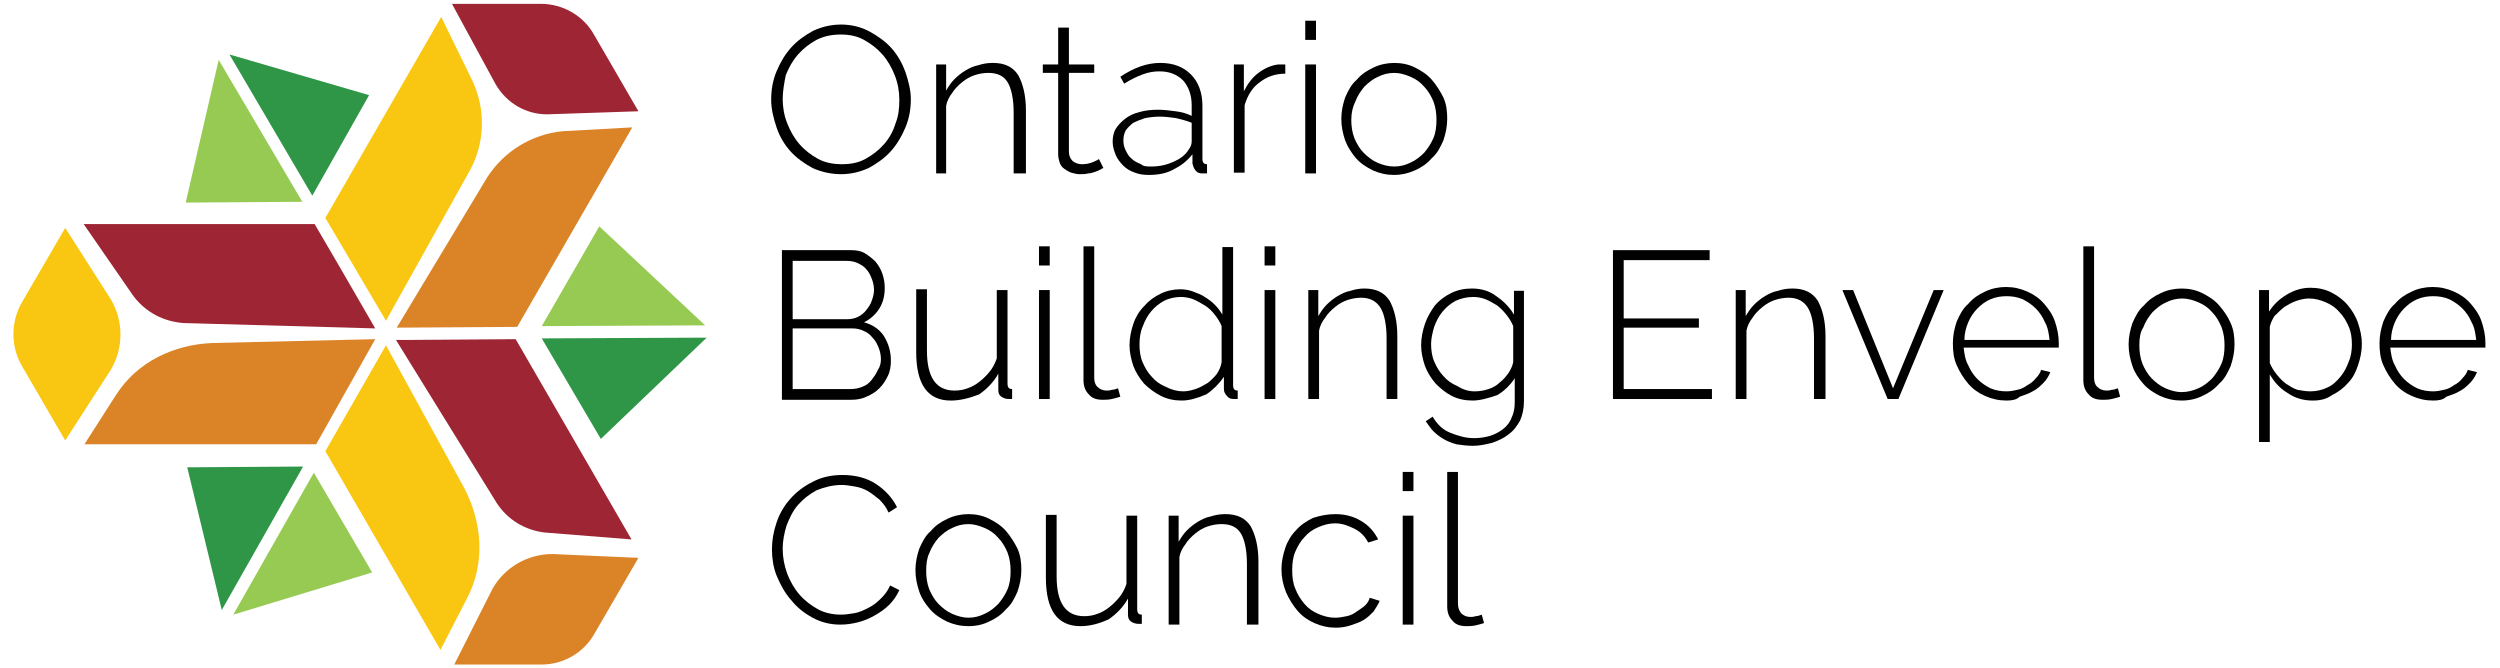 <svg enable-background="new 0 0 325.8 87.1" viewBox="0 0 325.8 87.1" xmlns="http://www.w3.org/2000/svg"><g fill="#010101"><path d="m102 12.9c0 1.1.2 2.2.6 3.2s.9 1.9 1.6 2.7 1.5 1.4 2.4 1.9 2 .7 3.1.7c1.2 0 2.2-.2 3.1-.7s1.7-1.1 2.4-1.9 1.2-1.7 1.5-2.7c.4-1 .5-2 .5-3.1s-.2-2.2-.6-3.2-.9-1.9-1.6-2.7-1.5-1.4-2.4-1.9-1.9-.7-3-.7c-1.2 0-2.2.2-3.2.7-.9.5-1.7 1.1-2.4 1.9s-1.2 1.7-1.6 2.7c-.2 1-.4 2.1-.4 3.1m7.6 9.8c-1.3 0-2.6-.3-3.7-.8-1.1-.6-2.1-1.3-2.9-2.2s-1.4-1.9-1.8-3.1-.7-2.4-.7-3.6c0-1.3.2-2.5.7-3.7s1.1-2.2 1.9-3.1 1.8-1.6 2.9-2.2c1.1-.5 2.3-.8 3.6-.8s2.6.3 3.7.9 2.1 1.3 2.9 2.2 1.4 2 1.8 3.1c.4 1.2.7 2.4.7 3.5 0 1.3-.2 2.5-.7 3.7s-1.1 2.2-1.9 3.1-1.8 1.6-2.9 2.2c-1.1.5-2.3.8-3.6.8"/><path d="m133.5 22.6h-1.4v-7.9c0-1.8-.3-3.2-.8-4s-1.3-1.2-2.5-1.2c-.6 0-1.2.1-1.8.3s-1.1.5-1.6.9-1 .9-1.3 1.4c-.4.5-.7 1.1-.8 1.7v8.8h-1.3v-14.2h1.3v3.4c.3-.5.6-1 1.1-1.5.4-.4.9-.8 1.4-1.1s1.1-.6 1.7-.7c.6-.2 1.2-.3 1.9-.3 1.5 0 2.6.5 3.3 1.6.6 1.1 1 2.6 1 4.6v8.2"/><path d="m143.8 21.9c-.1 0-.2.1-.4.2s-.4.2-.7.3-.6.2-.9.2c-.3.1-.7.1-1.1.1s-.7-.1-1.1-.2c-.3-.1-.6-.3-.9-.5s-.5-.5-.6-.8-.2-.7-.2-1.1v-10.6h-2v-1.1h2v-4.8h1.4v4.8h3.3v1.1h-3.3v10.3c0 .5.2.9.5 1.2.4.3.8.4 1.2.4.6 0 1-.1 1.5-.3.4-.2.7-.3.7-.4z"/><path d="m150 21.7c1.1 0 2-.2 2.9-.6s1.6-.9 2-1.6c.3-.4.4-.7.4-1.1v-2.4c-.7-.3-1.3-.4-2-.6-.7-.1-1.4-.2-2.2-.2-.7 0-1.4.1-1.9.2-.6.2-1.1.4-1.5.6-.4.3-.7.6-1 1-.2.4-.3.8-.3 1.3s.1.9.3 1.3.4.8.8 1.1c.3.3.7.5 1.2.7.3.3.8.3 1.3.3m-.3 1.1c-.7 0-1.3-.1-1.8-.3-.6-.2-1.1-.5-1.5-.9s-.8-.9-1-1.4-.4-1.1-.4-1.7.1-1.2.4-1.7.7-.9 1.2-1.3 1.1-.7 1.9-.9c.7-.2 1.5-.3 2.4-.3.8 0 1.5.1 2.3.2s1.5.3 2.1.6v-1.4c0-1.3-.4-2.4-1.1-3.2-.8-.8-1.8-1.2-3.1-1.2-.7 0-1.4.1-2.2.4s-1.6.7-2.4 1.2l-.5-.9c1.8-1.2 3.5-1.8 5.2-1.8s3 .5 4 1.5 1.5 2.4 1.5 4.1v6.9c0 .5.2.7.6.7v1.2c-.1 0-.2 0-.3 0s-.2 0-.3 0c-.4 0-.7-.1-.9-.4-.2-.2-.3-.5-.4-.9v-1.2c-.7.9-1.5 1.5-2.5 2-.9.5-2 .7-3.2.7"/><path d="m167.5 9.6c-1.3 0-2.4.4-3.3 1.1-1 .7-1.6 1.7-2 3v8.8h-1.4v-14.1h1.3v3.5c.5-1 1.1-1.8 1.9-2.4s1.7-1 2.6-1.1h.5.4z"/><path d="m171.5 22.6h-1.4v-14.2h1.4zm0-17.4h-1.4v-2.5h1.4z"/><path d="m176.1 15.6c0 .8.1 1.6.4 2.4.3.7.7 1.4 1.2 1.9s1.1 1 1.8 1.3 1.4.5 2.2.5 1.5-.2 2.1-.5c.7-.3 1.3-.8 1.8-1.3.5-.6.9-1.2 1.2-1.9s.4-1.5.4-2.4c0-.8-.1-1.6-.4-2.4-.3-.7-.7-1.4-1.2-1.9-.5-.6-1.1-1-1.8-1.3s-1.4-.5-2.1-.5c-.8 0-1.5.2-2.1.5-.7.3-1.3.8-1.8 1.3-.5.6-.9 1.2-1.2 2-.3.6-.5 1.4-.5 2.3m5.6 7.2c-1 0-1.9-.2-2.8-.6-.8-.4-1.6-.9-2.2-1.6s-1.1-1.5-1.4-2.3c-.3-.9-.5-1.8-.5-2.8s.2-1.9.5-2.8c.4-.9.8-1.7 1.5-2.3.6-.7 1.3-1.2 2.2-1.6.8-.4 1.8-.6 2.7-.6 1 0 1.9.2 2.7.6s1.6.9 2.2 1.6 1.1 1.5 1.5 2.3c.4.9.5 1.8.5 2.8s-.2 1.9-.5 2.8c-.4.9-.8 1.7-1.5 2.3-.6.7-1.3 1.2-2.2 1.6s-1.8.6-2.7.6"/><path d="m114.8 46.8c0-.5-.1-1-.3-1.5s-.4-.9-.8-1.3c-.3-.4-.7-.7-1.2-.9-.4-.2-.9-.3-1.4-.3h-7.8v7.9h7.6c.5 0 1-.1 1.5-.3s.9-.5 1.2-.9.6-.8.8-1.3c.3-.4.4-.9.4-1.4m-11.5-12.9v7.7h7.1c.5 0 1-.1 1.4-.3s.8-.5 1.1-.9.6-.8.7-1.2c.2-.5.3-1 .3-1.4 0-.5-.1-1-.3-1.5s-.4-.9-.7-1.2c-.3-.4-.7-.6-1.1-.8s-.9-.3-1.4-.3h-7.1zm12.8 13.1c0 .7-.1 1.4-.4 2s-.6 1.1-1.1 1.6-1 .8-1.7 1.1c-.6.3-1.3.4-2 .4h-9v-19.5h9c.7 0 1.3.1 1.8.4s1 .7 1.4 1.1c.4.5.7 1 .9 1.6s.3 1.2.3 1.8c0 1-.2 1.9-.7 2.7s-1.2 1.4-2 1.8c1.1.3 2 .9 2.6 1.8.6 1 .9 2 .9 3.2"/><path d="m123.9 52.2c-3 0-4.5-2.1-4.5-6.3v-8.2h1.4v8c0 3.5 1.2 5.2 3.6 5.2.6 0 1.2-.1 1.7-.3.6-.2 1.1-.5 1.6-.9s.9-.8 1.3-1.3.7-1.1.9-1.7v-8.9h1.4v12.2c0 .5.2.7.6.7v1.3c-.1 0-.2 0-.2 0h-.2c-.4 0-.7-.1-1-.3s-.4-.5-.4-.9v-2.1c-.6 1.1-1.5 2-2.5 2.7-1.3.5-2.5.8-3.7.8"/><path d="m136.8 52h-1.4v-14.2h1.4zm0-17.4h-1.4v-2.5h1.4z"/><path d="m141.2 32.1h1.4v17.1c0 .5.1.9.4 1.2s.7.5 1.2.5c.2 0 .4 0 .7-.1.3 0 .5-.1.8-.2l.3 1.1c-.3.1-.7.2-1.1.3-.5.1-.8.1-1.2.1-.8 0-1.4-.2-1.8-.7-.5-.5-.7-1.1-.7-1.9z"/><path d="m154.2 51c.5 0 1-.1 1.6-.3s1.1-.5 1.6-.8c.5-.4.9-.8 1.2-1.2.3-.5.5-.9.6-1.5v-4.7c-.2-.5-.5-1-.9-1.5s-.8-.9-1.3-1.2-1-.6-1.5-.8-1.1-.3-1.6-.3c-.8 0-1.6.2-2.2.5-.7.4-1.2.8-1.7 1.4s-.8 1.2-1.1 2c-.3.7-.4 1.5-.4 2.3s.1 1.6.4 2.3.7 1.4 1.2 1.9c.5.6 1.1 1 1.8 1.3.8.4 1.5.6 2.3.6m-.2 1.2c-1 0-1.9-.2-2.7-.6s-1.6-1-2.2-1.6c-.6-.7-1.1-1.5-1.4-2.3-.3-.9-.5-1.8-.5-2.7 0-1 .2-1.9.5-2.8s.8-1.7 1.4-2.3c.6-.7 1.3-1.2 2.1-1.6s1.7-.6 2.6-.6c.6 0 1.2.1 1.7.3s1.1.4 1.5.7c.5.3.9.6 1.3 1s.7.8 1 1.3v-8.8h1.4v18c0 .5.2.7.6.7v1.1c-.1 0-.2 0-.3 0s-.1 0-.2 0c-.4 0-.7-.1-.9-.4-.3-.3-.4-.6-.4-.9v-1.6c-.6.9-1.4 1.7-2.3 2.3-1.2.5-2.2.8-3.2.8"/><path d="m166.2 52h-1.4v-14.2h1.4zm0-17.4h-1.4v-2.5h1.4z"/><path d="m182.1 52h-1.4v-7.9c0-1.8-.3-3.2-.8-4s-1.3-1.3-2.5-1.3c-.6 0-1.2.1-1.8.3s-1.1.5-1.6.9-1 .9-1.3 1.4c-.4.5-.7 1.1-.8 1.7v8.9h-1.4v-14.2h1.3v3.4c.3-.5.6-1 1.1-1.5.4-.4.9-.8 1.4-1.1s1.1-.6 1.7-.7c.6-.2 1.2-.3 1.8-.3 1.5 0 2.6.5 3.3 1.6.6 1.1 1 2.6 1 4.6z"/><path d="m192.2 51c.6 0 1.2-.1 1.8-.3s1.1-.5 1.5-.9c.5-.4.8-.8 1.1-1.2.3-.5.5-.9.6-1.4v-4.7c-.2-.5-.5-1-.9-1.5s-.8-.9-1.2-1.2c-.5-.3-1-.6-1.5-.8s-1.1-.3-1.6-.3c-.9 0-1.6.2-2.3.5-.7.4-1.2.8-1.7 1.4s-.8 1.2-1.1 2c-.2.7-.4 1.5-.4 2.2 0 .8.1 1.6.4 2.3s.7 1.4 1.2 1.9c.5.6 1.1 1 1.8 1.3.8.5 1.5.7 2.3.7m-.3 1.2c-1 0-1.9-.2-2.7-.6s-1.5-1-2.1-1.6c-.6-.7-1.1-1.5-1.4-2.3-.3-.9-.5-1.8-.5-2.7 0-1 .2-1.9.5-2.8s.8-1.7 1.3-2.4c.6-.7 1.3-1.2 2.1-1.6s1.7-.6 2.7-.6c1.2 0 2.3.3 3.2 1 .9.6 1.7 1.4 2.3 2.4v-3.1h1.3v14.4c0 1-.2 1.8-.5 2.5-.4.7-.8 1.3-1.5 1.8-.6.5-1.3.8-2.1 1.1-.8.2-1.7.4-2.5.4s-1.6-.1-2.2-.2c-.7-.2-1.2-.4-1.7-.7s-.9-.6-1.3-1-.7-.9-1-1.3l.9-.6c.6 1 1.3 1.7 2.3 2.1s2 .7 3.1.7c.7 0 1.4-.1 2.1-.3.6-.2 1.2-.5 1.7-.9s.9-.9 1.1-1.5c.3-.6.4-1.3.4-2v-3.1c-.6.9-1.4 1.7-2.3 2.2-1.2.4-2.2.7-3.2.7"/><path d="m223.1 50.7v1.3h-12.9v-19.4h12.6v1.3h-11.2v7.6h9.8v1.2h-9.8v8z"/><path d="m237.8 52h-1.4v-7.9c0-1.8-.3-3.2-.8-4s-1.3-1.3-2.5-1.3c-.6 0-1.2.1-1.8.3s-1.1.5-1.6.9-1 .9-1.3 1.4c-.4.5-.7 1.1-.8 1.7v8.9h-1.4v-14.2h1.3v3.4c.3-.5.6-1 1.1-1.5.4-.4.9-.8 1.4-1.1s1.1-.6 1.7-.7c.6-.2 1.2-.3 1.9-.3 1.5 0 2.6.5 3.3 1.6.6 1.1 1 2.6 1 4.6v8.2"/><path d="m246 52-5.9-14.2h1.4l5.2 12.8 5.3-12.8h1.3l-5.9 14.2z"/><path d="m267.1 44.3c-.1-.8-.2-1.6-.6-2.3-.3-.7-.7-1.3-1.2-1.8s-1.1-.9-1.7-1.2c-.7-.3-1.4-.4-2.1-.4s-1.4.1-2.1.4-1.2.7-1.7 1.2-.9 1.1-1.2 1.8-.5 1.5-.5 2.3zm-5.6 7.9c-1 0-1.9-.2-2.8-.6s-1.6-.9-2.2-1.6-1.1-1.5-1.5-2.4-.5-1.8-.5-2.9c0-1 .2-1.9.5-2.8.4-.9.8-1.7 1.5-2.3.6-.7 1.3-1.2 2.2-1.6.8-.4 1.8-.6 2.7-.6 1 0 1.9.2 2.8.6s1.6.9 2.2 1.6 1.1 1.4 1.4 2.3.5 1.8.5 2.8v.3.3h-12.4c.1.8.2 1.6.6 2.3.3.7.7 1.3 1.2 1.8s1.1.9 1.7 1.2c.7.3 1.4.4 2.1.4.5 0 1-.1 1.4-.2.5-.1.9-.3 1.3-.6.4-.2.8-.5 1.1-.9.3-.3.6-.7.7-1.1l1.2.3c-.2.5-.5 1-.9 1.4s-.8.8-1.4 1.1c-.5.3-1.1.5-1.7.7-.4.4-1 .5-1.7.5"/><path d="m271.5 32.1h1.4v17.1c0 .5.1.9.4 1.2s.7.5 1.2.5c.2 0 .4 0 .7-.1.3 0 .5-.1.8-.2l.3 1.1c-.3.1-.7.2-1.1.3-.5.1-.8.1-1.2.1-.8 0-1.4-.2-1.8-.7-.5-.5-.7-1.1-.7-1.9z"/><path d="m278.8 45c0 .8.1 1.6.4 2.4.3.7.7 1.4 1.2 1.9s1.1 1 1.8 1.3 1.4.5 2.1.5c.8 0 1.5-.2 2.2-.5s1.3-.8 1.8-1.3c.5-.6.9-1.2 1.2-1.9s.4-1.5.4-2.4c0-.8-.1-1.6-.4-2.4-.3-.7-.7-1.4-1.2-1.9-.5-.6-1.1-1-1.8-1.3s-1.4-.5-2.1-.5c-.8 0-1.5.2-2.1.5-.7.3-1.3.8-1.8 1.3-.5.6-.9 1.2-1.2 2-.4.6-.5 1.4-.5 2.3m5.5 7.2c-1 0-1.9-.2-2.8-.6-.8-.4-1.6-.9-2.2-1.6s-1.1-1.4-1.4-2.3-.5-1.8-.5-2.8.2-1.9.5-2.8c.4-.9.8-1.7 1.5-2.3.6-.7 1.3-1.2 2.2-1.6.8-.4 1.8-.6 2.7-.6 1 0 1.9.2 2.7.6s1.6.9 2.2 1.6 1.1 1.4 1.5 2.3.5 1.8.5 2.8-.2 1.9-.5 2.8c-.4.9-.8 1.7-1.5 2.3-.6.7-1.3 1.2-2.2 1.6-.8.4-1.7.6-2.7.6"/><path d="m301.1 51c.8 0 1.6-.2 2.2-.5.7-.3 1.2-.8 1.7-1.4s.8-1.2 1.1-2c.3-.7.4-1.5.4-2.2 0-.8-.1-1.6-.4-2.3s-.7-1.4-1.2-1.9c-.5-.6-1.1-1-1.8-1.3s-1.4-.5-2.2-.5c-.5 0-1 .1-1.6.3s-1.1.5-1.6.8c-.5.4-.9.8-1.3 1.2-.3.5-.5.9-.6 1.4v4.7c.2.5.5 1 .9 1.5s.8.9 1.2 1.2c.5.3.9.6 1.5.8.6.1 1.1.2 1.7.2m.3 1.2c-1.2 0-2.3-.3-3.3-1-1-.6-1.7-1.4-2.3-2.4v8.8h-1.4v-19.8h1.3v2.8c.6-.9 1.3-1.6 2.3-2.2s2-.9 3.1-.9c1 0 1.9.2 2.7.6s1.6 1 2.1 1.6c.6.7 1.1 1.5 1.4 2.4s.5 1.8.5 2.7c0 1-.2 1.9-.5 2.8s-.7 1.7-1.3 2.3c-.6.7-1.3 1.2-2.1 1.6-.7.5-1.5.7-2.5.7"/><path d="m322.7 44.3c-.1-.8-.2-1.6-.6-2.3-.3-.7-.7-1.3-1.2-1.8s-1.1-.9-1.7-1.2c-.7-.3-1.4-.4-2.1-.4s-1.4.1-2.1.4-1.2.7-1.7 1.2-.9 1.1-1.2 1.8-.5 1.5-.5 2.3zm-5.6 7.9c-1 0-1.9-.2-2.8-.6s-1.6-.9-2.2-1.6-1.1-1.5-1.5-2.4-.5-1.8-.5-2.9c0-1 .2-1.9.5-2.8.4-.9.8-1.7 1.5-2.3.6-.7 1.3-1.2 2.2-1.6.8-.4 1.8-.6 2.7-.6 1 0 1.9.2 2.8.6s1.6.9 2.2 1.6 1.1 1.4 1.4 2.3.5 1.8.5 2.8v.3.3h-12.4c.1.8.2 1.6.6 2.3.3.7.7 1.3 1.2 1.8s1.1.9 1.7 1.2c.7.3 1.4.4 2.1.4.5 0 1-.1 1.4-.2.5-.1.9-.3 1.3-.6.4-.2.8-.5 1.1-.9.3-.3.6-.7.7-1.1l1.2.3c-.2.5-.5 1-.9 1.4s-.8.8-1.4 1.1c-.5.3-1.1.5-1.7.7-.4.4-1 .5-1.7.5"/><path d="m100.6 71.6c0-1.2.2-2.3.6-3.5s1-2.2 1.8-3.1 1.7-1.6 2.9-2.2c1.1-.6 2.4-.9 3.9-.9 1.7 0 3.2.4 4.4 1.2s2.1 1.8 2.7 3l-1.1.7c-.3-.7-.7-1.2-1.2-1.7-.5-.4-1-.8-1.5-1.1s-1.1-.5-1.7-.6-1.2-.2-1.7-.2c-1.2 0-2.3.3-3.3.7-.9.5-1.7 1.1-2.4 1.9s-1.1 1.7-1.5 2.7c-.3 1-.5 2-.5 3 0 1.1.2 2.2.6 3.3.4 1 .9 1.9 1.6 2.7s1.5 1.4 2.4 1.9 2 .7 3 .7c.6 0 1.2-.1 1.8-.2s1.2-.4 1.8-.7 1.1-.7 1.6-1.2.9-1 1.2-1.7l1.2.6c-.3.7-.8 1.4-1.3 1.9-.6.6-1.2 1-1.9 1.4s-1.4.7-2.2.9-1.5.3-2.3.3c-1.3 0-2.5-.3-3.6-.9s-2-1.3-2.8-2.3c-.8-.9-1.4-2-1.9-3.2-.4-1-.6-2.2-.6-3.4"/><path d="m120.7 74.4c0 .8.1 1.6.4 2.4.3.7.7 1.4 1.2 1.9s1.1 1 1.8 1.3 1.4.5 2.1.5c.8 0 1.5-.2 2.1-.5.7-.3 1.3-.8 1.8-1.3.5-.6.9-1.2 1.2-1.9s.4-1.5.4-2.4c0-.8-.1-1.6-.4-2.4-.3-.7-.7-1.4-1.2-1.9-.5-.6-1.1-1-1.8-1.3s-1.4-.5-2.1-.5c-.8 0-1.5.2-2.1.5-.7.3-1.3.8-1.8 1.3-.5.6-.9 1.2-1.2 2-.3.6-.4 1.4-.4 2.3m5.5 7.2c-1 0-1.9-.2-2.8-.6-.8-.4-1.6-.9-2.2-1.6s-1.1-1.4-1.4-2.3-.5-1.8-.5-2.8.2-1.9.5-2.8c.4-.9.8-1.7 1.5-2.3.6-.7 1.3-1.2 2.2-1.6.8-.4 1.8-.6 2.7-.6 1 0 1.9.2 2.7.6s1.6.9 2.2 1.6 1.1 1.5 1.5 2.3c.4.9.5 1.8.5 2.8s-.2 1.9-.5 2.8c-.4.9-.8 1.7-1.5 2.3-.6.7-1.3 1.2-2.2 1.6-.8.4-1.7.6-2.7.6"/><path d="m140.8 81.6c-3 0-4.5-2.1-4.5-6.3v-8.2h1.4v8c0 3.5 1.2 5.2 3.6 5.2.6 0 1.2-.1 1.7-.3.6-.2 1.1-.5 1.6-.9s.9-.8 1.3-1.3.7-1.1.9-1.7v-8.9h1.4v12.2c0 .5.2.7.6.7v1.2c-.1 0-.2 0-.2 0h-.2c-.4 0-.7-.1-1-.3s-.4-.5-.4-.9v-2.1c-.6 1.1-1.5 2-2.5 2.7-1.3.6-2.5.9-3.7.9"/><path d="m163.9 81.4h-1.4v-7.9c0-1.8-.3-3.2-.8-4s-1.3-1.2-2.5-1.2c-.6 0-1.2.1-1.8.3s-1.1.5-1.6.9-1 .9-1.3 1.4c-.4.5-.7 1.1-.8 1.7v8.8h-1.4v-14.2h1.3v3.4c.3-.5.6-1 1.1-1.5.4-.4.9-.8 1.4-1.1s1.1-.6 1.7-.7c.6-.2 1.2-.3 1.9-.3 1.5 0 2.6.5 3.3 1.6.6 1.1 1 2.6 1 4.6v8.2"/><path d="m167 74.2c0-1 .2-1.9.5-2.8s.8-1.7 1.4-2.3c.6-.7 1.4-1.2 2.2-1.6.9-.3 1.9-.5 2.9-.5 1.3 0 2.4.3 3.4.9s1.7 1.4 2.2 2.4l-1.3.4c-.4-.8-1-1.4-1.8-1.8s-1.6-.7-2.5-.7c-.8 0-1.5.2-2.2.5s-1.3.7-1.8 1.3c-.5.5-.9 1.2-1.2 1.9s-.4 1.5-.4 2.4.1 1.7.4 2.4c.3.8.7 1.4 1.2 2s1.1 1 1.8 1.3 1.4.5 2.2.5c.5 0 1-.1 1.5-.2s.9-.3 1.3-.6.8-.5 1.1-.8.5-.6.6-1l1.3.4c-.2.5-.5.9-.8 1.4-.4.4-.8.8-1.3 1.1s-1.1.5-1.7.7-1.3.3-1.9.3c-1 0-1.9-.2-2.8-.6s-1.6-.9-2.2-1.6-1.1-1.5-1.5-2.4c-.4-1-.6-2-.6-3"/><path d="m184.2 81.4h-1.4v-14.2h1.4zm0-17.4h-1.4v-2.5h1.4z"/><path d="m188.6 61.5h1.4v17.1c0 .5.1.9.4 1.3.3.3.7.5 1.2.5.2 0 .4 0 .7-.1.3 0 .5-.1.8-.2l.3 1.1c-.3.1-.7.2-1.1.3-.5.1-.8.1-1.2.1-.8 0-1.4-.2-1.8-.7-.5-.5-.7-1.1-.7-1.9z"/></g><path d="m59.2 86.6h11.4c2.8 0 5.4-1.5 6.8-3.9l5.8-10-11.2-.5c-3.2 0-6.2 1.7-7.8 4.5z" fill="#db8327"/><path d="m83.2 14.5-11.9.4c-2.8 0-5.3-1.5-6.7-3.9l-5.7-10.5h11.6c2.8 0 5.5 1.5 6.9 4z" fill="#9e2533"/><path d="m8.5 57.4-5.7-9.8c-1.4-2.5-1.4-5.6 0-8.1l5.7-9.8 6 9.4c1.6 2.8 1.6 6.2 0 9z" fill="#f9c711"/><path d="m57.4 84.7 3.5-6.8c2.4-4.6 1.9-9.9-.4-14.3l-10.2-18.6-7.9 13.8z" fill="#f9c711"/><path d="m39.5 60.8-15.1.1 4.5 18.6z" fill="#2e9646"/><path d="m30.4 80.1 18.1-5.5-7.6-13z" fill="#96ca52"/><path d="m48.9 44.2-21.2.5c-5 .2-9.8 2.4-12.6 6.8l-4.1 6.4h30.2z" fill="#db8327"/><path d="m70.6 42.5 21.3-.1-13.8-12.9z" fill="#96ca52"/><path d="m40.7 25.5 7.4-13.1-18.2-5.3z" fill="#2e9646"/><path d="m70.6 44.1 7.7 13.1 13.8-13.2z" fill="#2e9646"/><path d="m28.5 7.8-4.3 18.6 15.2-.1z" fill="#96ca52"/><path d="m67.4 42.6 15-26-9.1.5c-4 .4-7.6 2.6-9.8 6l-11.8 19.6z" fill="#db8327"/><path d="m42.4 28.4 7.9 13.4 11-19.7c1.9-3.6 2-7.8.3-11.5l-4.1-8.4z" fill="#f9c711"/><path d="m53.3 44.3h-1.7l13.1 21.2c1.4 2.2 3.7 3.6 6.3 3.9l11.3.9-15.1-26.1z" fill="#9e2533"/><path d="m41 29.2h-30.1l6.5 9.4c1.6 2.1 3.9 3.3 6.5 3.5l25 .7-4.8-8.3z" fill="#9e2533"/></svg>